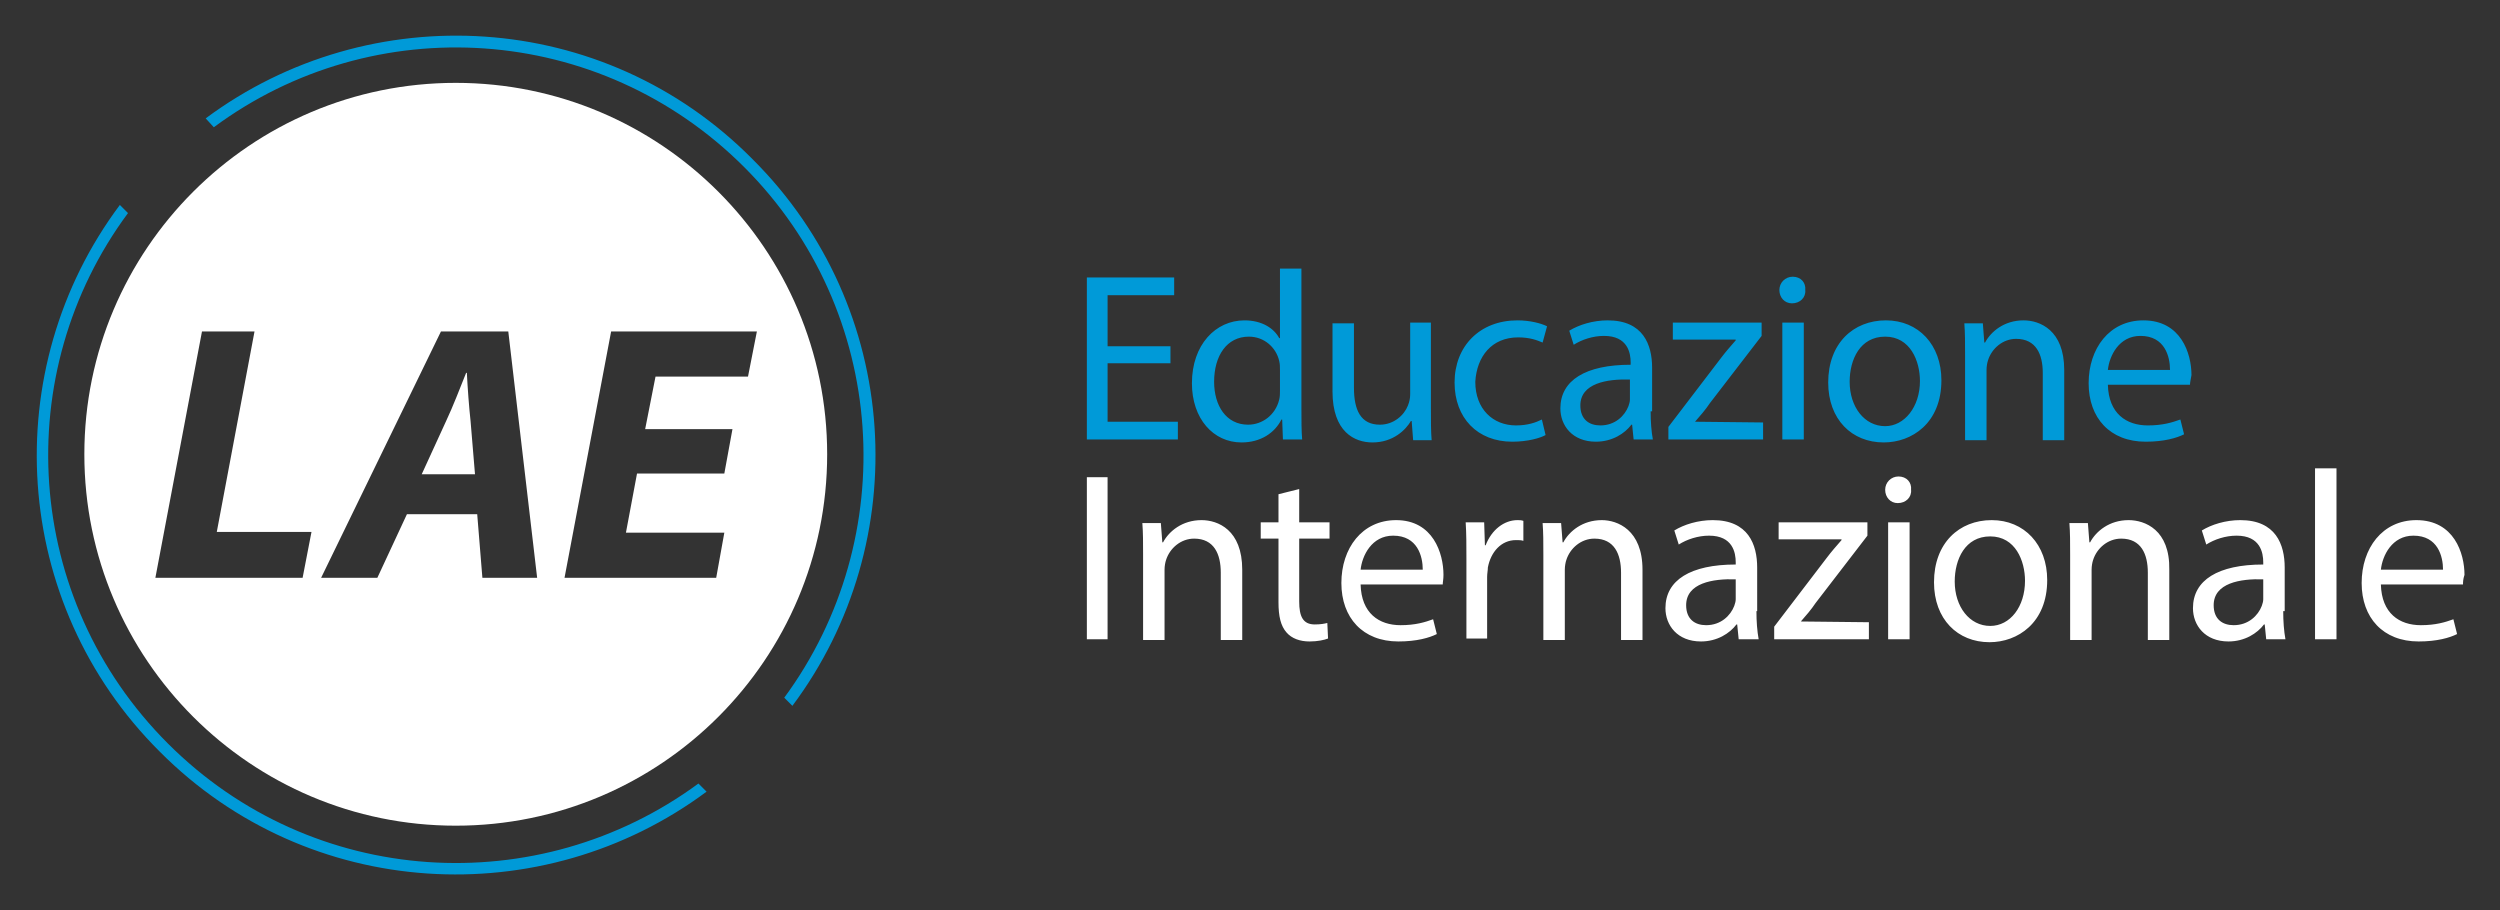 <?xml version="1.0" encoding="utf-8"?>
<!-- Generator: Adobe Illustrator 21.1.0, SVG Export Plug-In . SVG Version: 6.00 Build 0)  -->
<svg version="1.1" id="Layer_1" xmlns="http://www.w3.org/2000/svg" xmlns:xlink="http://www.w3.org/1999/xlink" x="0px" y="0px"
	 viewBox="0 0 337.9 123" style="enable-background:new 0 0 337.9 123;" xml:space="preserve">
<rect x="0" y="0" width="337.9" height="123" fill="#333333" stroke="none"/>
<style type="text/css">
	.st0{fill:#009AD8;}
	.st1{fill:#FFFFFF;}
</style>
<g>
	<path class="st0" d="M149.7,57h9.5v2.4h-12.3V37.5h11.8v2.4h-9v6.9h8.5v2.3h-8.5V57z M175.9,55.3c0,1.4,0,3,0.1,4.1h-2.6l-0.1-2.7
		h-0.1c-0.9,1.8-2.8,3.1-5.4,3.1c-3.8,0-6.7-3.2-6.7-8c0-5.2,3.2-8.5,7.1-8.5c2.4,0,4,1.1,4.7,2.4h0.1v-9.4h2.9V55.3z M173,50
		c0-0.4,0-0.8-0.1-1.2c-0.4-1.8-2-3.3-4.1-3.3c-3,0-4.7,2.6-4.7,6.1c0,3.2,1.6,5.8,4.6,5.8c1.9,0,3.7-1.3,4.2-3.4
		c0.1-0.4,0.1-0.8,0.1-1.2V50z M193.5,43.6h-2.9v9.7c0,0.5-0.1,1-0.3,1.5c-0.5,1.3-1.9,2.6-3.8,2.6c-2.6,0-3.5-2-3.5-5v-8.7h-2.9
		v9.2c0,5.5,3,6.9,5.4,6.9c2.8,0,4.5-1.7,5.2-2.9h0.1l0.2,2.6h2.5c-0.1-1.2-0.1-2.7-0.1-4.3V43.6z M205.2,45.6
		c1.6,0,2.6,0.4,3.3,0.7l0.6-2.2c-0.8-0.4-2.3-0.8-4-0.8c-5.1,0-8.5,3.5-8.5,8.4c0,4.8,3.1,8,7.8,8c2.1,0,3.8-0.5,4.5-0.9l-0.5-2.1
		c-0.8,0.4-1.9,0.8-3.5,0.8c-3.1,0-5.5-2.2-5.5-5.9C199.6,48.2,201.6,45.6,205.2,45.6z M223.1,55.6c0,1.4,0.1,2.7,0.3,3.8h-2.6
		l-0.2-2h-0.1c-0.9,1.2-2.6,2.3-4.8,2.3c-3.2,0-4.8-2.2-4.8-4.5c0-3.8,3.4-5.9,9.5-5.9V49c0-1.3-0.4-3.6-3.6-3.6
		c-1.5,0-3,0.5-4.1,1.2l-0.6-1.9c1.3-0.8,3.2-1.4,5.2-1.4c4.8,0,6,3.3,6,6.4V55.6z M220.3,51.3c-3.1-0.1-6.7,0.5-6.7,3.5
		c0,1.9,1.2,2.7,2.7,2.7c2,0,3.3-1.3,3.8-2.6c0.1-0.3,0.2-0.6,0.2-0.9V51.3z M229.1,57c0.7-0.8,1.4-1.6,2-2.5l7-9.1l0-1.8h-12v2.3
		h8.5V46c-0.7,0.8-1.4,1.6-2,2.4l-7.1,9.3v1.7h12.8v-2.3L229.1,57L229.1,57z M240.9,59.4h2.9V43.6h-2.9V59.4z M242.3,37.4
		c-1,0-1.8,0.8-1.8,1.8c0,1,0.7,1.8,1.7,1.8c1.1,0,1.9-0.8,1.8-1.8C244.1,38.2,243.4,37.4,242.3,37.4z M262.4,51.4
		c0,5.8-4,8.4-7.8,8.4c-4.3,0-7.5-3.1-7.5-8.1c0-5.3,3.4-8.4,7.8-8.4C259.3,43.3,262.4,46.6,262.4,51.4z M259.5,51.5
		c0-2.7-1.3-6-4.7-6c-3.4,0-4.8,3.1-4.8,6.1c0,3.4,2,6,4.8,6C257.4,57.6,259.5,55,259.5,51.5z M273.5,43.3c-2.6,0-4.4,1.5-5.2,3
		h-0.1l-0.2-2.6h-2.5c0.1,1.3,0.1,2.6,0.1,4.3v11.5h2.9v-9.5c0-0.5,0.1-1,0.2-1.3c0.5-1.6,2-2.9,3.8-2.9c2.7,0,3.6,2.1,3.6,4.6v9.1
		h2.9V50C279,44.6,275.7,43.3,273.5,43.3z M296,52h-11.1c0.1,3.9,2.5,5.5,5.4,5.5c2,0,3.3-0.4,4.4-0.8l0.5,2c-1,0.5-2.7,1-5.2,1
		c-4.8,0-7.7-3.2-7.7-7.9s2.8-8.5,7.4-8.5c5.1,0,6.5,4.5,6.5,7.4C296.1,51.3,296,51.7,296,52z M293.3,50c0-1.8-0.7-4.6-4-4.6
		c-2.9,0-4.2,2.7-4.4,4.6H293.3z"/>
	<path class="st1" d="M146.9,64.5h2.8v21.9h-2.8V64.5z M162.4,70.3c-2.6,0-4.4,1.5-5.2,3h-0.1l-0.2-2.6h-2.5
		c0.1,1.3,0.1,2.6,0.1,4.3v11.5h2.9v-9.5c0-0.5,0.1-1,0.2-1.3c0.5-1.6,2-2.9,3.8-2.9c2.7,0,3.6,2.1,3.6,4.6v9.1h2.9V77
		C167.9,71.6,164.6,70.3,162.4,70.3z M175.6,66.1l-2.8,0.7v3.8h-2.4v2.2h2.4v8.6c0,1.9,0.3,3.2,1.1,4.1c0.7,0.8,1.8,1.2,3.1,1.2
		c1.1,0,2-0.2,2.5-0.4l-0.1-2.1c-0.4,0.1-0.9,0.2-1.7,0.2c-1.6,0-2.1-1.1-2.1-3.1v-8.5h4.1v-2.2h-4.1V66.1z M195.1,77.7
		c0,0.6-0.1,1-0.1,1.3h-11.1c0.1,3.9,2.5,5.5,5.4,5.5c2,0,3.3-0.4,4.4-0.8l0.5,2c-1,0.5-2.7,1-5.2,1c-4.8,0-7.7-3.2-7.7-7.9
		c0-4.7,2.8-8.5,7.4-8.5C193.7,70.3,195.1,74.8,195.1,77.7z M192.3,77c0-1.8-0.7-4.6-4-4.6c-2.9,0-4.2,2.7-4.4,4.6H192.3z
		 M200.8,73.7h-0.1l-0.1-3.1h-2.5c0.1,1.5,0.1,3.1,0.1,4.9v10.8h2.8V78c0-0.5,0.1-0.9,0.1-1.3c0.4-2.1,1.8-3.7,3.8-3.7
		c0.4,0,0.7,0,1,0.1v-2.7c-0.3-0.1-0.5-0.1-0.8-0.1C203.3,70.3,201.6,71.6,200.8,73.7z M216.5,70.3c-2.6,0-4.4,1.5-5.2,3h-0.1
		l-0.2-2.6h-2.5c0.1,1.3,0.1,2.6,0.1,4.3v11.5h2.9v-9.5c0-0.5,0.1-1,0.2-1.3c0.5-1.6,2-2.9,3.8-2.9c2.7,0,3.6,2.1,3.6,4.6v9.1h2.9
		V77C222,71.6,218.6,70.3,216.5,70.3z M237.4,82.6c0,1.4,0.1,2.7,0.3,3.8H235l-0.2-2h-0.1c-0.9,1.2-2.6,2.3-4.8,2.3
		c-3.2,0-4.8-2.2-4.8-4.5c0-3.8,3.4-5.9,9.5-5.9V76c0-1.3-0.4-3.6-3.6-3.6c-1.5,0-3,0.5-4.1,1.2l-0.6-1.9c1.3-0.8,3.2-1.4,5.2-1.4
		c4.8,0,6,3.3,6,6.4V82.6z M234.6,78.3c-3.1-0.1-6.7,0.5-6.7,3.5c0,1.9,1.2,2.7,2.7,2.7c2,0,3.3-1.3,3.8-2.6
		c0.1-0.3,0.2-0.6,0.2-0.9V78.3z M243.4,84c0.7-0.8,1.4-1.6,2-2.5l7-9.1l0-1.8h-12v2.3h8.5V73c-0.7,0.8-1.4,1.6-2,2.4l-7.1,9.3v1.7
		h12.8v-2.3L243.4,84L243.4,84z M256.6,64.4c-1,0-1.8,0.8-1.8,1.8c0,1,0.7,1.8,1.7,1.8c1.1,0,1.9-0.8,1.8-1.8
		C258.4,65.2,257.7,64.4,256.6,64.4z M255.2,86.4h2.9V70.6h-2.9V86.4z M276.7,78.4c0,5.8-4,8.4-7.8,8.4c-4.3,0-7.5-3.1-7.5-8.1
		c0-5.3,3.4-8.4,7.8-8.4C273.6,70.3,276.7,73.6,276.7,78.4z M273.7,78.5c0-2.7-1.3-6-4.7-6c-3.4,0-4.8,3.1-4.8,6.1c0,3.4,2,6,4.8,6
		C271.7,84.6,273.7,82,273.7,78.5z M287.7,70.3c-2.6,0-4.4,1.5-5.2,3h-0.1l-0.2-2.6h-2.5c0.1,1.3,0.1,2.6,0.1,4.3v11.5h2.9v-9.5
		c0-0.5,0.1-1,0.2-1.3c0.5-1.6,2-2.9,3.8-2.9c2.7,0,3.6,2.1,3.6,4.6v9.1h2.9V77C293.3,71.6,289.9,70.3,287.7,70.3z M308.6,82.6
		c0,1.4,0.1,2.7,0.3,3.8h-2.6l-0.2-2H306c-0.9,1.2-2.6,2.3-4.8,2.3c-3.2,0-4.8-2.2-4.8-4.5c0-3.8,3.4-5.9,9.5-5.9V76
		c0-1.3-0.4-3.6-3.6-3.6c-1.5,0-3,0.5-4.1,1.2l-0.6-1.9c1.3-0.8,3.2-1.4,5.2-1.4c4.8,0,6,3.3,6,6.4V82.6z M305.9,78.3
		c-3.1-0.1-6.7,0.5-6.7,3.5c0,1.9,1.2,2.7,2.7,2.7c2,0,3.3-1.3,3.8-2.6c0.1-0.3,0.2-0.6,0.2-0.9V78.3z M312.9,86.4h2.9V63.3h-2.9
		V86.4z M332.9,79h-11.1c0.1,3.9,2.5,5.5,5.4,5.5c2,0,3.3-0.4,4.4-0.8l0.5,2c-1,0.5-2.7,1-5.2,1c-4.8,0-7.7-3.2-7.7-7.9
		c0-4.7,2.8-8.5,7.4-8.5c5.1,0,6.5,4.5,6.5,7.4C332.9,78.3,332.9,78.7,332.9,79z M330.2,77c0-1.8-0.7-4.6-4-4.6
		c-2.9,0-4.2,2.7-4.4,4.6H330.2z"/>
	<g>
		<g>
			<path class="st1" d="M61.6,11.2c-27.7,0-50.2,22.5-50.2,50.2c0,27.7,22.5,50.2,50.2,50.2c27.7,0,50.2-22.5,50.2-50.2
				C111.8,33.7,89.3,11.2,61.6,11.2z M40.9,78.1H21l6.3-33.3h7.1l-5.1,27.1h12.8L40.9,78.1z M65.2,78.1l-0.7-8.6H55L51,78.1h-7.6
				l16.2-33.3h9.1l3.9,33.3H65.2z M99,58l-1.1,6H86.1l-1.5,8h13.3l-1.1,6.1H76.3l6.3-33.3h19.7l-1.2,6.1H88.6L87.2,58H99z"/>
		</g>
		<g>
			<path class="st1" d="M63.1,50.4H63c-0.8,2-1.8,4.6-2.7,6.5L57,64.1h7.2l-0.6-7.2C63.4,55.1,63.2,52.4,63.1,50.4z"/>
		</g>
	</g>
	<g>
		<path class="st0" d="M95.5,107l-1.1-1.1c-21.6,15.9-52.1,14.2-71.7-5.4C3.1,80.9,1.3,50.4,17.3,28.8l-1.1-1.1
			c-16.6,22.2-14.8,53.8,5.4,73.9C41.7,121.8,73.3,123.5,95.5,107z"/>
		<path class="st0" d="M28.9,17.2c21.6-16,52.1-14.2,71.7,5.4c19.5,19.5,21.3,50.1,5.4,71.7l1.1,1.1c16.6-22.2,14.8-53.8-5.4-73.9
			C81.6,1.2,50-0.5,27.8,16L28.9,17.2z"/>
	</g>
</g>
</svg>
